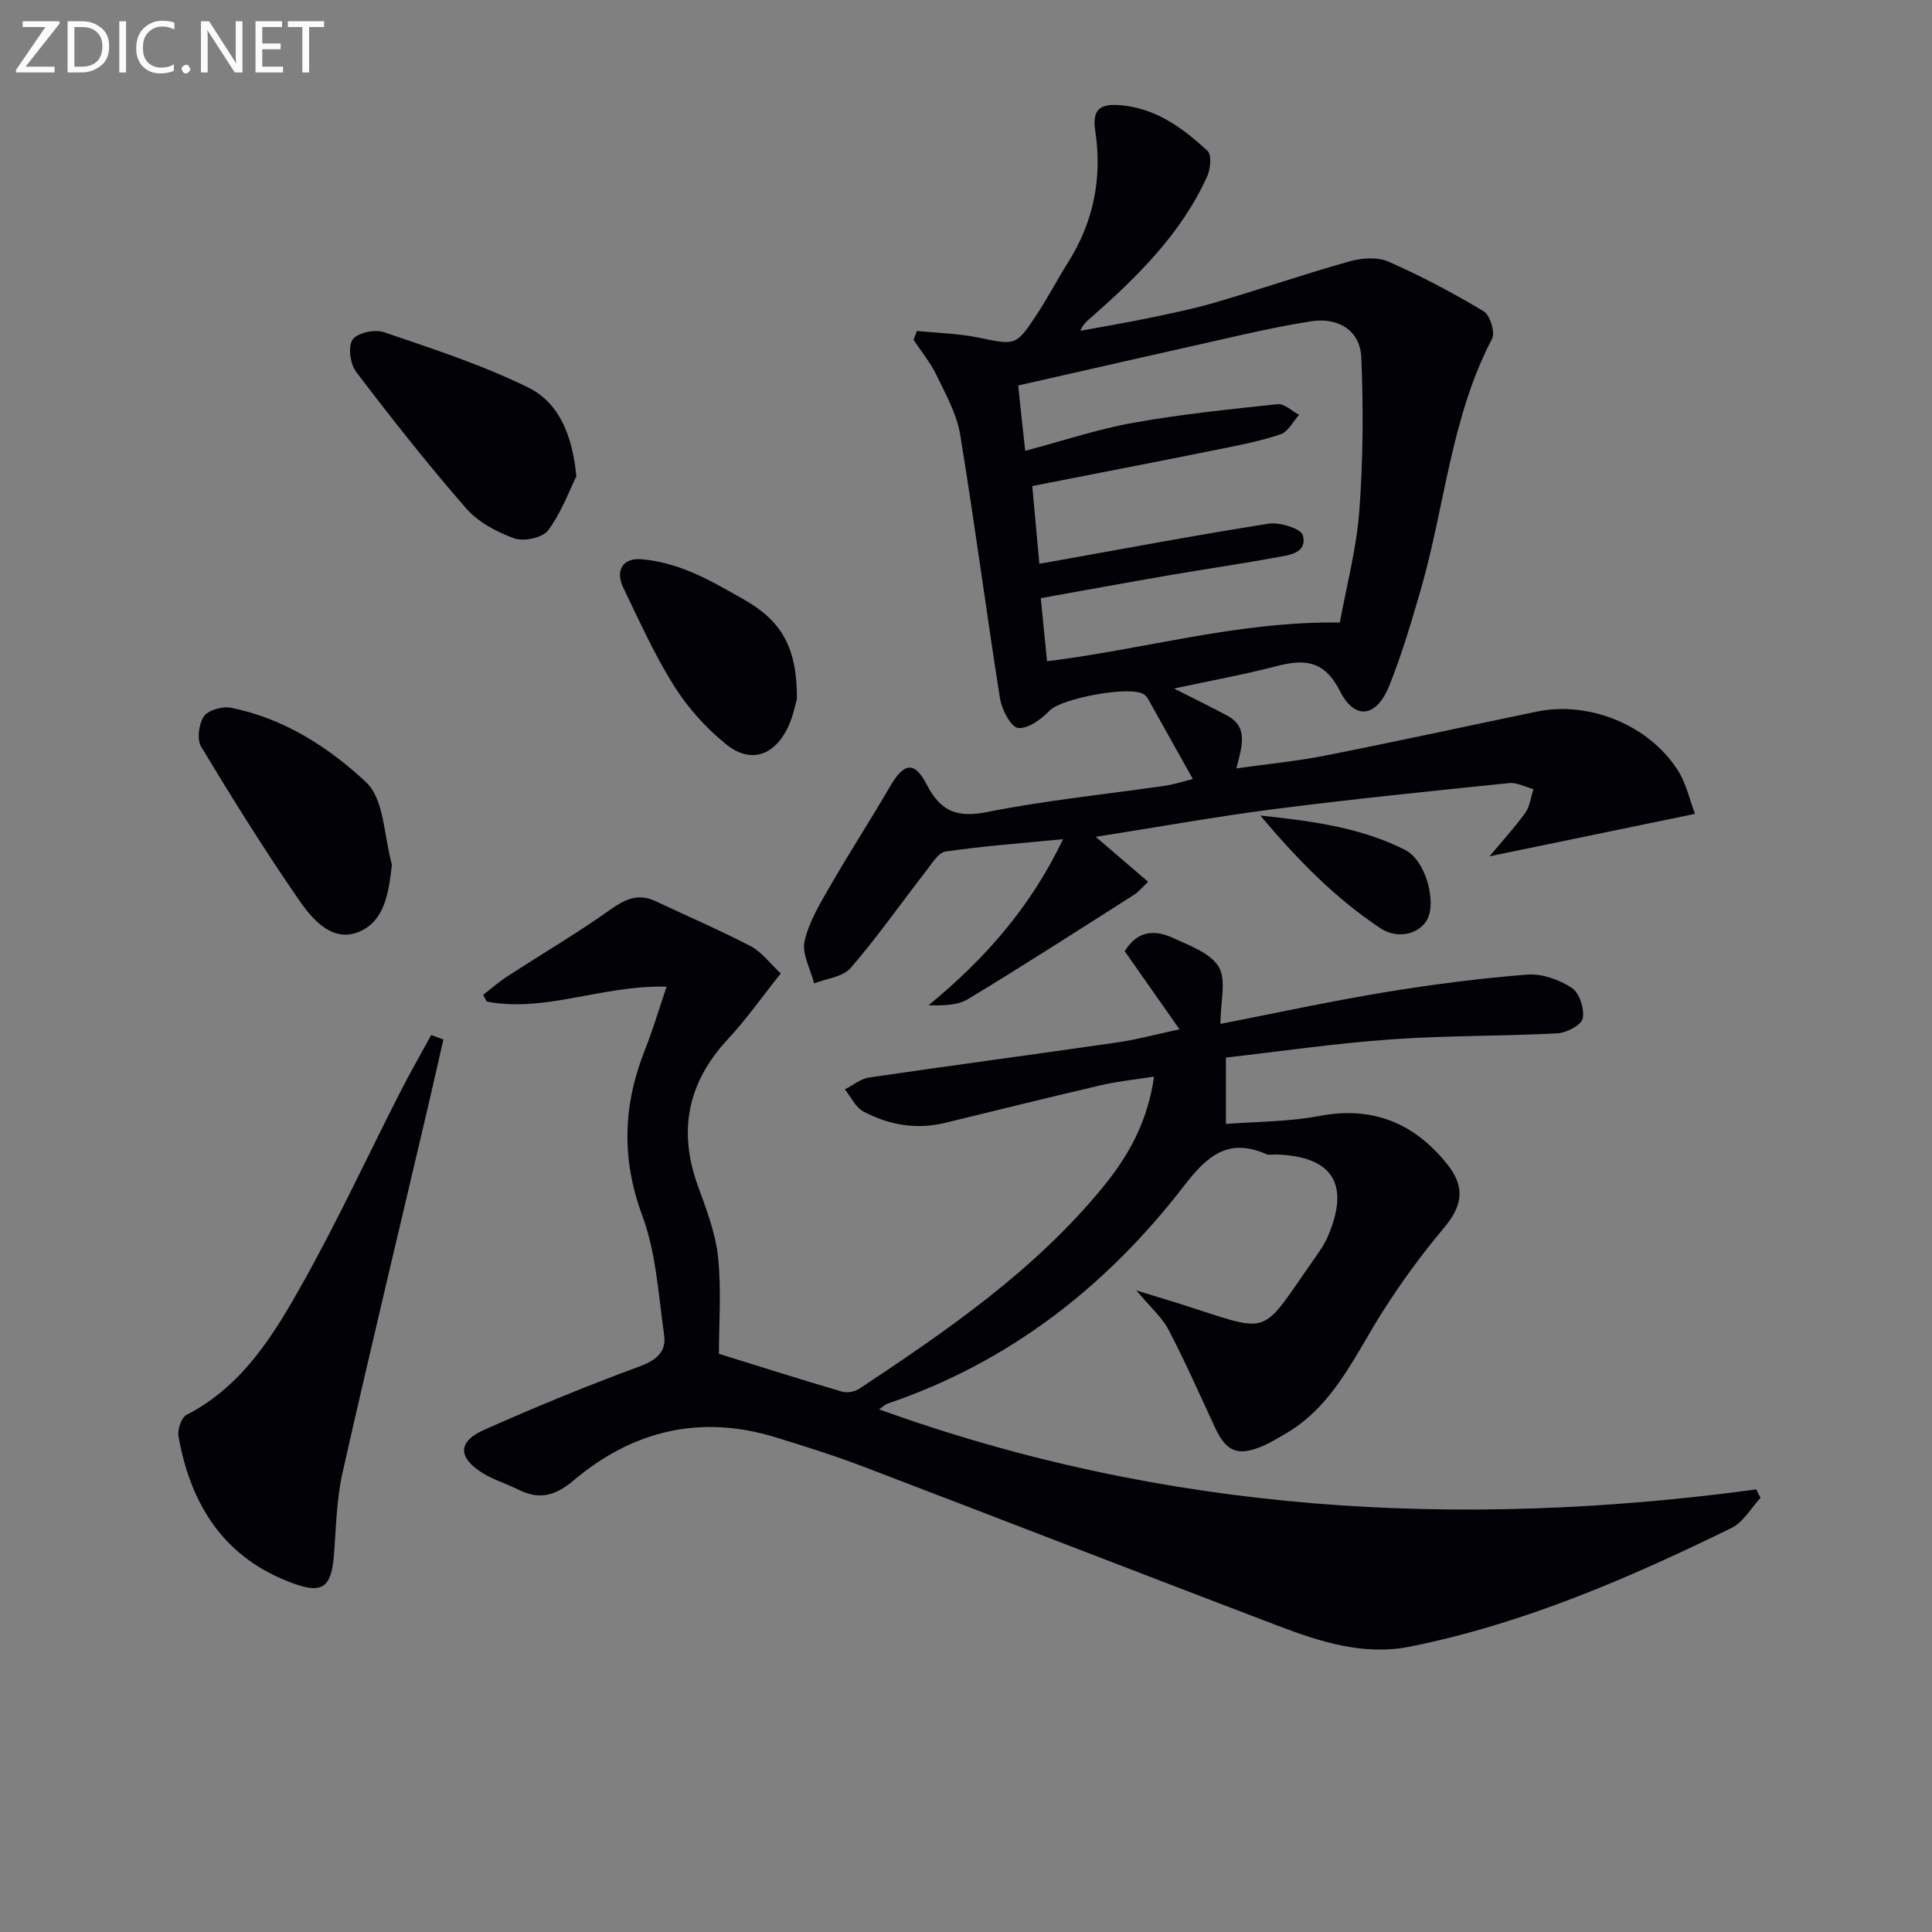 <svg enable-background="new 0 0 400 400" viewBox="0 0 400 400" xmlns="http://www.w3.org/2000/svg"><rect x="0" y="0" width="400" height="400" fill="#808080" stroke="none"/><path d="m253.81 218.96v13.74c6.29-.49 12.9-.43 19.27-1.64 11.04-2.11 19.63 1.41 26.46 9.86 3.95 4.89 3.25 8.74-.63 13.35-4.54 5.4-8.73 11.15-12.53 17.1-5.96 9.34-10.31 19.91-20.65 25.71-1.44.81-2.85 1.7-4.37 2.34-5.13 2.14-7.48 1.14-9.82-3.9-3.14-6.76-6.15-13.59-9.6-20.2-1.33-2.56-3.69-4.58-6.67-8.15 3.68 1.13 6.03 1.84 8.37 2.57 20.18 6.34 16.74 7.52 28.71-9.46.95-1.35 1.9-2.76 2.55-4.26 4.69-10.86 1.02-16.63-10.71-17-.67-.02-1.42.19-1.99-.06-7.89-3.46-12.24.3-17.04 6.53-16.07 20.85-36.2 36.57-61.44 45.13-.45.15-.82.55-1.72 1.17 59.3 21.43 119.88 24.91 181.61 16.58.3.58.6 1.16.89 1.74-1.98 2.12-3.57 5.05-6.01 6.24-21.35 10.45-43.14 19.86-66.59 24.57-9.46 1.9-18.51-.97-27.26-4.3-28.72-10.94-57.36-22.08-86.07-33.04-5.89-2.25-11.93-4.13-17.96-5.99-15.59-4.81-29.66-1.4-41.88 8.94-3.93 3.32-7.23 4-11.57 1.81-2.36-1.19-4.98-1.96-7.21-3.34-5.16-3.21-5.23-6.5.23-8.94 10.58-4.72 21.32-9.13 32.19-13.14 3.53-1.3 5.63-3.03 5.13-6.52-1.18-8.32-1.65-17-4.53-24.75-4.4-11.87-3.95-22.98.6-34.4 1.57-3.93 2.76-8 4.44-12.97-13.38-.36-25.1 5.43-37.25 3.08-.24-.46-.48-.93-.72-1.39 1.66-1.28 3.23-2.68 4.98-3.81 7.05-4.58 14.32-8.85 21.17-13.71 3.13-2.22 5.86-3.61 9.54-1.87 6.58 3.11 13.28 5.98 19.73 9.34 2.24 1.17 3.88 3.48 6.19 5.62-3.82 4.78-7.07 9.43-10.89 13.54-8.31 8.92-10.43 18.86-6.31 30.33 1.74 4.84 3.68 9.79 4.21 14.83.72 6.81.18 13.76.18 20.05 8.49 2.64 16.95 5.33 25.48 7.83 1.07.31 2.66.03 3.6-.6 18.34-12.17 36.47-24.62 50.56-41.9 5.21-6.39 9.14-13.43 10.45-22.72-3.94.62-7.47.97-10.89 1.76-10.82 2.52-21.6 5.2-32.39 7.82-5.93 1.44-11.61.44-16.87-2.34-1.64-.86-2.6-3.03-3.86-4.6 1.66-.84 3.25-2.19 5-2.45 17.08-2.51 34.2-4.77 51.29-7.25 4.23-.61 8.39-1.75 13-2.73-3.97-5.66-7.64-10.89-11.35-16.17 2.66-4.37 6.31-4.46 10.01-2.74 3.43 1.59 7.76 3.11 9.46 5.99 1.62 2.74.35 7.19.35 11.8 11.2-2.19 22.5-4.64 33.88-6.53 9.81-1.62 19.7-2.89 29.61-3.68 3.04-.24 6.62 1.04 9.24 2.73 1.58 1.02 2.66 4.34 2.29 6.32-.25 1.36-3.34 3.01-5.23 3.11-11.46.61-22.98.43-34.42 1.25-11.51.81-22.97 2.49-34.24 3.77z" fill="#010106"/><path d="m243.07 142.55c4.29 2.18 7.65 3.81 10.94 5.57 4.57 2.44 3.11 6.36 1.97 10.97 6.41-.91 12.42-1.48 18.31-2.64 14.64-2.89 29.22-6.07 43.83-9.11 10.82-2.25 23.2 2.7 29.23 12.11 1.78 2.77 2.5 6.23 3.58 9.05-14.81 3.06-28.64 5.92-42.54 8.79 2.35-2.82 5.05-5.76 7.38-8.97.98-1.35 1.17-3.27 1.72-4.94-1.69-.44-3.43-1.41-5.05-1.25-16.18 1.66-32.37 3.3-48.51 5.37-12.12 1.55-24.16 3.73-37.07 5.76 3.92 3.36 7.23 6.2 10.85 9.3-1.26 1.19-1.97 2.09-2.88 2.67-11.43 7.27-22.82 14.61-34.41 21.62-2.23 1.35-5.27 1.34-8.17 1.28 11.51-9.47 20.99-20.07 27.85-34.39-8.8.86-16.61 1.43-24.33 2.56-1.52.22-2.86 2.53-4.05 4.05-5.2 6.69-10.07 13.66-15.6 20.06-1.6 1.86-4.99 2.17-7.56 3.19-.74-2.93-2.57-6.1-1.98-8.73.91-4.06 3.25-7.88 5.38-11.58 3.97-6.9 8.32-13.59 12.32-20.47 2.83-4.87 5.02-5.36 7.58-.4 2.92 5.66 6.33 6.93 12.58 5.69 12.19-2.42 24.61-3.67 36.93-5.45 1.46-.21 2.88-.69 5.6-1.36-3.28-5.88-6.3-11.3-9.34-16.71-.16-.28-.41-.54-.67-.74-2.61-2.08-17.23.76-19.59 3.22-1.73 1.8-4.52 3.88-6.58 3.64-1.51-.18-3.38-3.8-3.75-6.1-2.88-18.2-5.26-36.48-8.25-54.65-.7-4.24-2.97-8.28-4.87-12.24-1.26-2.61-3.16-4.92-4.77-7.36.23-.61.45-1.23.68-1.84 4.23.43 8.54.51 12.68 1.36 7.78 1.6 7.81 1.83 12.24-4.91 2.28-3.47 4.19-7.17 6.4-10.68 5.29-8.38 7.08-17.5 5.61-27.2-.66-4.35.9-5.64 5.06-5.32 7.46.58 13.04 4.72 18.19 9.47.88.81.62 3.72-.06 5.23-5.32 11.81-14.33 20.67-23.84 29.09-.84.75-1.79 1.36-2.44 2.93 4.7-.87 9.41-1.65 14.08-2.62 4.71-.98 9.44-1.95 14.05-3.3 9.22-2.71 18.33-5.85 27.58-8.45 2.52-.71 5.77-.96 8.04.03 6.79 2.98 13.38 6.48 19.75 10.29 1.32.79 2.43 4.38 1.75 5.69-8.55 16.35-9.77 34.72-14.79 52.03-1.94 6.68-3.91 13.4-6.51 19.84-2.65 6.55-7.11 7.18-10.2 1.08-3.26-6.44-7.41-6.66-13.25-5.13-6.66 1.73-13.43 2.95-21.1 4.6zm-30.81-49.21c7.94-2.11 15.05-4.5 22.35-5.8 9.89-1.77 19.92-2.81 29.92-3.86 1.38-.15 2.95 1.43 4.43 2.21-1.26 1.39-2.27 3.5-3.81 4.02-4.22 1.42-8.64 2.28-13.02 3.16-12.64 2.54-25.3 4.99-38.41 7.56.49 5.42.97 10.65 1.47 16.08 1.15-.19 1.78-.3 2.42-.41 15.02-2.68 30.02-5.52 45.09-7.88 2.29-.36 6.7 1.05 7.05 2.42.96 3.78-2.98 4.09-5.62 4.58-7.34 1.36-14.73 2.41-22.08 3.68-8.91 1.54-17.79 3.17-26.57 4.74.46 4.67.87 8.74 1.3 13.06 20.17-2.46 39.58-8.31 60.62-8.01 1.36-7.48 3.44-15.22 4.03-23.07.79-10.57.86-21.25.41-31.84-.24-5.57-4.78-8.32-10.31-7.47-4.59.71-9.15 1.65-13.69 2.66-15.53 3.47-31.04 7.02-47.03 10.64.48 4.74.95 8.98 1.45 13.53z" fill="#010106"/><path d="m91.8 215.21c-1.09 4.75-2.15 9.5-3.26 14.24-5.9 25.16-11.95 50.28-17.63 75.49-1.27 5.62-1.32 11.53-1.8 17.32-.53 6.33-2.41 7.72-8.2 5.64-14.35-5.13-21.39-16.12-23.95-30.48-.25-1.4.57-3.92 1.64-4.47 11.79-6.07 18.26-16.88 24.32-27.74 7.11-12.74 13.27-26.01 19.9-39.02 2.05-4.02 4.29-7.93 6.45-11.9.85.3 1.69.61 2.53.92z" fill="#010106"/><path d="m119.33 98.62c-1.43 2.88-3.08 7.44-5.84 11.18-1.13 1.54-5.04 2.37-7.01 1.66-3.63-1.3-7.48-3.36-9.97-6.21-7.95-9.11-15.45-18.63-22.77-28.25-1.23-1.61-1.73-5.22-.75-6.67.95-1.41 4.59-2.21 6.46-1.57 10.14 3.46 20.42 6.79 29.99 11.51 6.08 3.01 9.05 9.47 9.89 18.35z" fill="#010106"/><path d="m81.14 179.02c-.67 5.88-1.5 11.79-6.96 13.96-5.38 2.14-9.48-2.6-12.22-6.56-7.15-10.34-13.81-21.04-20.31-31.81-.92-1.52-.5-4.76.58-6.31.91-1.3 3.84-2.11 5.6-1.76 10.9 2.16 20.24 8.17 27.97 15.42 3.79 3.55 3.69 11.25 5.34 17.06z" fill="#010106"/><path d="m164.99 144.77c-.34 1.09-.82 3.76-1.98 6.07-2.86 5.7-7.72 7.25-12.66 3.27-4.18-3.37-7.97-7.6-10.82-12.14-4.04-6.43-7.18-13.44-10.49-20.31-1.69-3.5-.13-6.15 3.67-5.88 3.4.25 6.87 1.22 10.05 2.51 3.83 1.55 7.43 3.68 11.04 5.71 8.07 4.53 11.25 10.06 11.19 20.77z" fill="#010106"/><path d="m260.94 168.85c11.32 1.19 20.87 2.57 29.87 7.06 4.24 2.11 6.22 9.78 5.07 13.52-1.13 3.7-6.16 5.36-10.1 2.74-9.15-6.09-16.85-13.83-24.84-23.32z" fill="#010106"/><g fill="#fafbfa"><path d="m12.4 4.8-7.1 9h6v1.2h-8v-.5l6.1-8.9h-4.7v-1.2h7.6v.4z"/><path d="m14 14v-9.6h3c1.6 0 2.9.5 4 1.4s1.6 2.2 1.6 3.8-.5 3-1.6 3.9-2.4 1.5-4 1.5h-3zm1.4-8.4v8.2h1.6c1.3 0 2.4-.4 3.1-1.1s1.1-1.8 1.1-3.1-.4-2.3-1.2-3-1.8-1-3.1-1z"/><path d="m26.1 4.4v10.6h-1.4v-10.6z"/><path d="m36.1 14.6c-.8.4-1.8.6-2.9.6-1.5 0-2.7-.5-3.6-1.4s-1.4-2.2-1.4-3.8c0-1.7.5-3.1 1.5-4.1s2.3-1.6 3.9-1.6c1 0 1.8.1 2.5.4v1.4c-.8-.4-1.6-.6-2.5-.6-1.2 0-2.1.4-2.9 1.2s-1.1 1.8-1.1 3.2c0 1.3.3 2.3 1 3s1.6 1.1 2.7 1.1c1 0 2-.2 2.7-.7v1.3z"/><path d="m37.6 14.3c0-.2.1-.5.3-.6s.4-.3.6-.3c.3 0 .5.1.6.3s.3.4.3.6-.1.4-.3.6-.4.3-.6.3c-.3 0-.5-.1-.6-.3s-.3-.4-.3-.6z"/><path d="m50.2 15h-1.6l-5.3-8.2c-.2-.2-.3-.5-.4-.7 0 .2.1.7.1 1.5v7.4h-1.4v-10.6h1.7l5.2 8.1c.2.4.4.6.4.7 0-.3-.1-.8-.1-1.5v-7.3h1.4z"/><path d="m58.6 15h-5.7v-10.6h5.5v1.2h-4.1v3.4h3.8v1.2h-3.8v3.6h4.3z"/><path d="m67.1 5.6h-3.1v9.4h-1.4v-9.4h-3v-1.2h7.5z"/></g></svg>